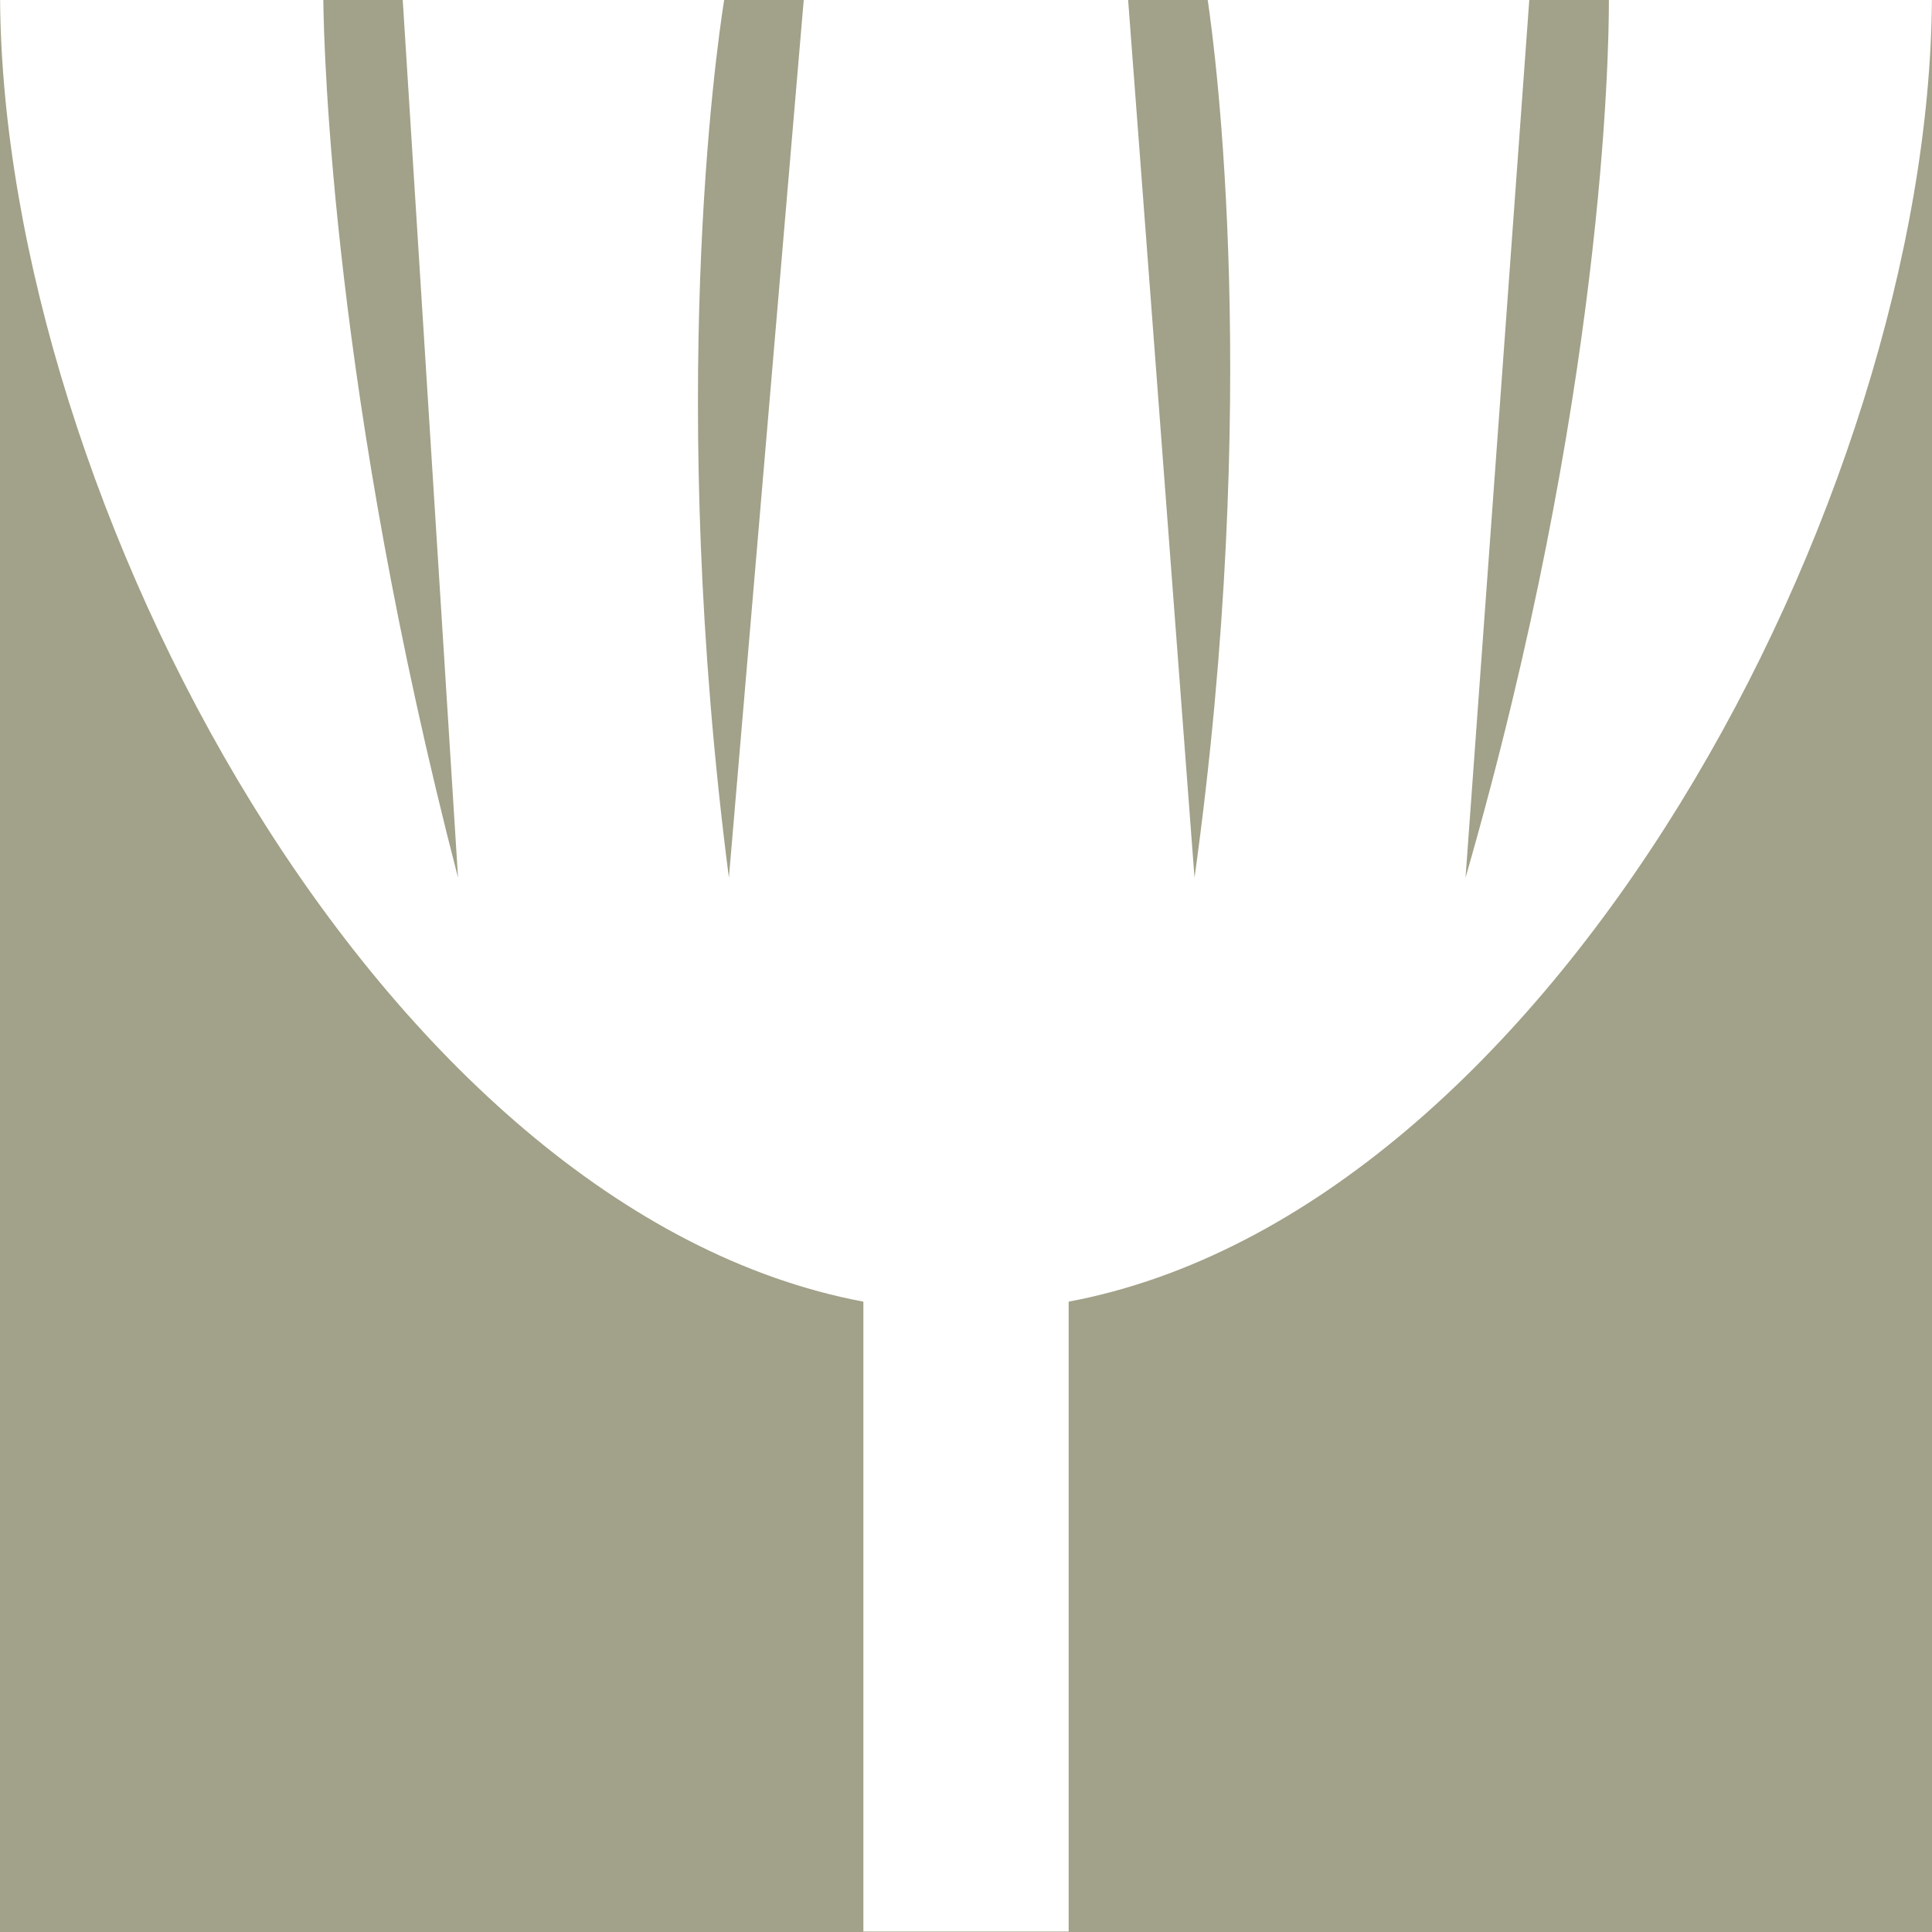 <?xml version="1.0" encoding="UTF-8"?> <svg xmlns="http://www.w3.org/2000/svg" width="110" height="110" viewBox="0 0 110 110" fill="none"><path d="M68.011 49.971C71.804 22.637 69.208 3.006 68.762 0H64.231L68.011 49.971Z" fill="#A2A189"></path><path d="M83.441 49.971C91.32 22.637 91.608 3.006 91.603 0H87.071L83.441 49.971Z" fill="#A2A189"></path><path d="M26.079 49.971L22.93 0H18.408C18.443 2.993 18.947 22.477 26.079 49.971Z" fill="#A2A189"></path><path d="M60.845 74.111V109.973H49.157V74.111C21.662 68.936 0.211 28.384 0.005 0H0V110H110V0H109.996C109.79 28.384 88.339 68.936 60.845 74.111Z" fill="#A2A189"></path><path d="M45.761 0H41.23C40.755 3.006 37.971 22.637 41.5 49.971L45.761 0Z" fill="#A2A189"></path></svg> 